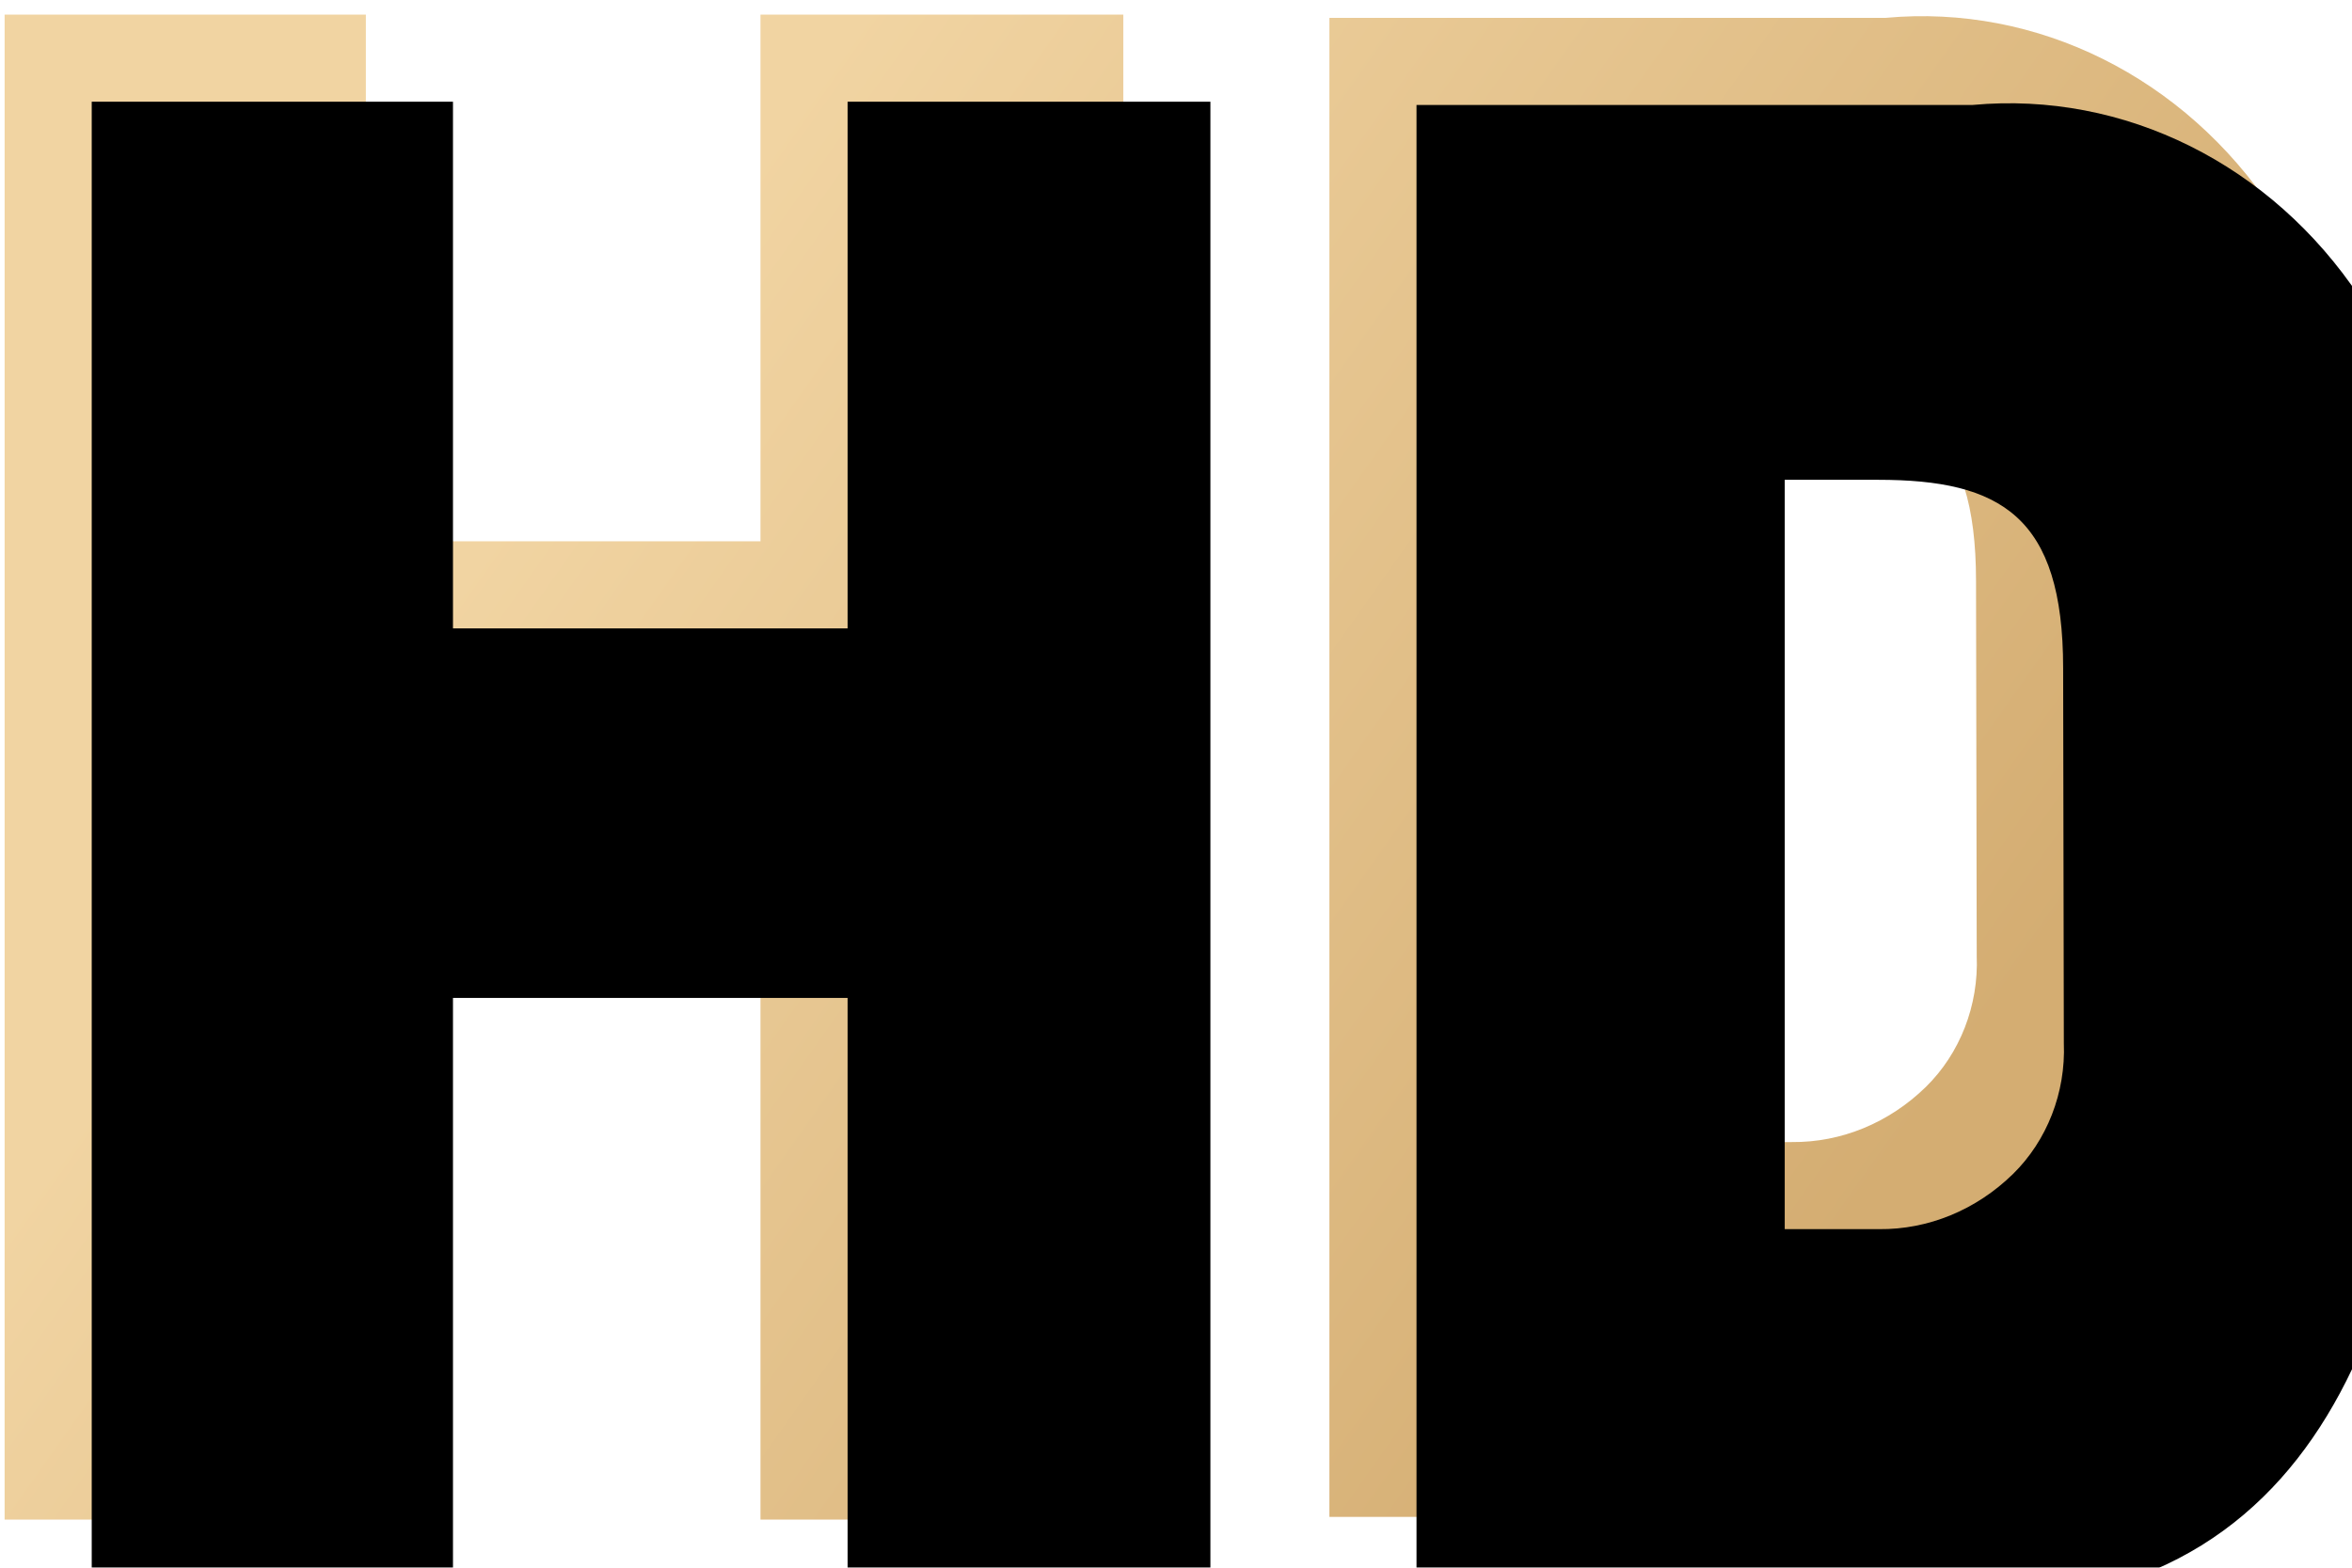 <?xml version="1.0" encoding="UTF-8"?>
<svg width="27px" height="18px" viewBox="0 0 27 18" version="1.1" xmlns="http://www.w3.org/2000/svg" xmlns:xlink="http://www.w3.org/1999/xlink">
    <title>编组 15备份 5</title>
    <defs>
        <linearGradient x1="21.071%" y1="34.663%" x2="86.103%" y2="63.813%" id="linearGradient-1">
            <stop stop-color="#F1D4A2" offset="0%"></stop>
            <stop stop-color="#D4AD72" offset="100%"></stop>
        </linearGradient>
        <path d="M26.039,2.249 C25.022,0.718 23.333,-0.123 21.593,0.037 L15.208,0.037 L15.208,17.249 L21.593,17.249 C25.894,17.249 26.77,13.304 26.892,9.699 L26.901,9.432 C26.906,9.165 26.909,8.904 26.909,8.643 C26.909,4.811 26.756,3.722 26.039,2.249 L26.039,2.249 Z M4.147,0 L4.147,6.047 L8.677,6.047 L8.677,0 L12.842,0 L12.842,17.28 L8.677,17.28 L8.677,10.29 L4.147,10.29 L4.147,17.28 L0,17.28 L0,0 L4.147,0 Z M20.507,4.341 C21.914,4.341 22.631,4.759 22.631,6.505 L22.639,10.809 C22.662,11.377 22.446,11.929 22.054,12.313 C21.633,12.724 21.084,12.951 20.516,12.945 L19.435,12.945 L19.435,4.341 L20.507,4.341 Z" id="path-2"></path>
        <filter x="-9.3%" y="-14.5%" width="118.6%" height="128.9%" filterUnits="objectBoundingBox" id="filter-3">
            <feGaussianBlur stdDeviation="2" in="SourceAlpha" result="shadowBlurInner1"></feGaussianBlur>
            <feOffset dx="1" dy="1" in="shadowBlurInner1" result="shadowOffsetInner1"></feOffset>
            <feComposite in="shadowOffsetInner1" in2="SourceAlpha" operator="arithmetic" k2="-1" k3="1" result="shadowInnerInner1"></feComposite>
            <feColorMatrix values="0 0 0 0 0.641   0 0 0 0 0.313   0 0 0 0 0  0 0 0 0.202 0" type="matrix" in="shadowInnerInner1"></feColorMatrix>
        </filter>
    </defs>
    <g id="页面-1" stroke="none" stroke-width="1" fill="none" fill-rule="evenodd">
        <g id="登录备份-3" transform="translate(-857, -776)">
            <g id="编组-3" transform="translate(511, 281)">
                <g id="编组-9" transform="translate(224, 488.454)">
                    <g id="形状结合备份-2" transform="translate(122.053, 6.714)">
                        <use fill="url(#linearGradient-1)" fill-rule="evenodd" xlink:href="#path-2"></use>
                        <use fill="black" fill-opacity="1" filter="url(#filter-3)" xlink:href="#path-2"></use>
                    </g>
                </g>
            </g>
        </g>
    </g>
</svg>
